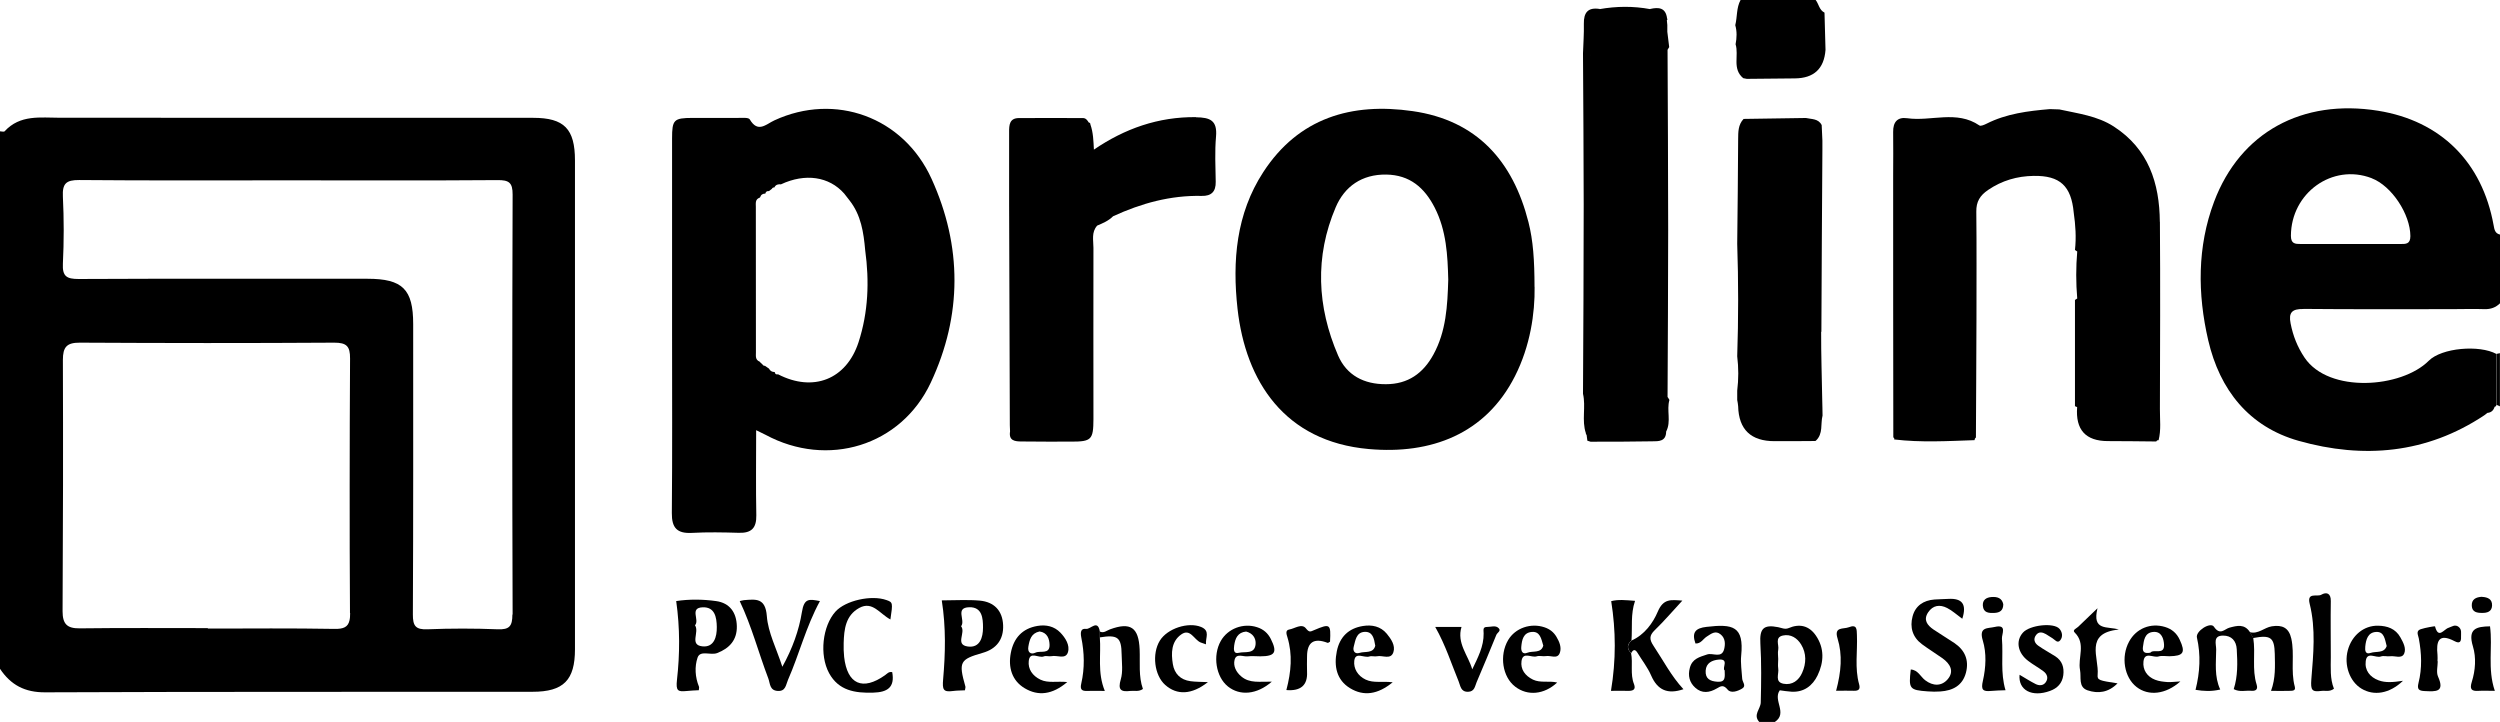 <svg xmlns="http://www.w3.org/2000/svg" id="katman_1" data-name="katman 1" viewBox="0 0 320.8 92.64"><path d="M225.75,92.64c-.84-.91.17-1.67.19-2.5.06-2.52.1-5.06-.05-7.57-.11-1.88.38-2.47,2.28-2.09.45.09.87.32,1.34.12,1.42-.61,2.63-.31,3.5.95,1.12,1.63,1.04,3.42.22,5.12-.64,1.32-1.75,2.18-3.34,2.09-.52-.03-1.05-.12-1.51-.18-.92,1.28,1.06,2.93-.63,4.06h-2ZM228.18,84.57c0,.4-.06.81,0,1.19.13.7-.5,1.76.69,1.98,1.11.21,1.95-.43,2.38-1.41.54-1.2.57-2.49-.13-3.63-.5-.82-1.33-1.37-2.34-1.15-1.08.24-.47,1.19-.6,1.83-.08.38,0,.79,0,1.19Z"></path><path d="M97.03,55.2c0,3.85-.05,7.39.02,10.92.03,1.65-.63,2.3-2.25,2.25-2-.06-4.01-.1-6.01.01-1.9.1-2.6-.63-2.58-2.55.07-7.74.03-15.49.03-23.23v-24.83c0-2.42.22-2.63,2.63-2.64,1.94,0,3.87-.01,5.81,0,.53,0,1.37-.08,1.53.19,1.05,1.79,2.08.62,3.17.12,7.76-3.58,16.53-.47,20.16,7.51,3.93,8.64,3.94,17.52-.1,26.14-3.82,8.16-13.26,10.99-21.21,6.7-.28-.15-.57-.28-1.2-.59h0ZM98.71,24.5l-.05.02c-.24-.02-.4.07-.45.32h.01c-.33,0-.57.13-.68.47l-.07.06c-.59.21-.48.73-.48,1.17,0,6.23,0,12.45.01,18.68,0,.45-.1.95.47,1.18l.08.09c.1.09.19.18.29.27.07.13.18.19.32.18.16.11.32.22.47.33l.04.02c.15.31.4.45.74.45h0c.04.25.18.35.43.29,4.51,2.33,8.77.66,10.33-4.12,1.25-3.85,1.4-7.82.85-11.81-.2-2.27-.53-4.49-1.99-6.36-.23-.3-.47-.6-.7-.9-1.94-2.2-5.01-2.64-8.11-1.19h0c-.36-.03-.68.03-.85.4-.15-.01-.26.05-.32.18-.12.09-.23.18-.35.27h0Z"></path><path d="M196.92,36.82c.05,3.35-.55,7.57-2.52,11.45-3.76,7.42-10.76,10.07-18.77,9.35-10.8-.96-15.79-8.7-16.83-17.99-.68-6.14-.18-12.19,3.3-17.54,4.54-6.98,11.35-8.96,19.17-7.83,8.23,1.18,12.87,6.4,14.86,14.24.61,2.41.77,4.87.78,8.32h.01ZM185.84,35.88c-.08-3.1-.23-6.29-1.74-9.24-1.31-2.56-3.2-4.2-6.23-4.24-3.11-.04-5.33,1.52-6.47,4.19-2.7,6.33-2.4,12.76.3,19.02,1.1,2.55,3.33,3.71,6.14,3.69,2.83,0,4.78-1.39,6.1-3.81,1.63-2.98,1.8-6.23,1.9-9.62h0Z"></path><path d="M89.67,88.57c-.51.03-1.04.04-1.56.1-1.13.11-1.4,0-1.24-1.44.37-3.28.39-6.63-.1-10.1,1.61-.25,3.38-.24,5.11,0,1.77.24,2.63,1.48,2.67,3.22.04,1.75-.92,2.83-2.52,3.45-.85.33-2.18-.41-2.52.59-.39,1.15-.32,2.5.18,3.72.04.1,0,.24-.02.46h0ZM89.18,80.23c.61.88-.76,2.53.95,2.71,1.49.16,1.87-1.21,1.85-2.49-.02-1.24-.25-2.59-1.83-2.52-1.7.08-.35,1.61-.96,2.3h0Z"></path><path d="M120.86,77.04c1.68,0,3.29-.11,4.87.03,1.82.17,2.91,1.27,2.99,3.15.08,1.85-.88,3.06-2.61,3.55-2.95.85-3.13,1.15-2.23,4.33.03.11-.03.25-.06.48-.5.03-1.03.02-1.54.09-1.24.17-1.37-.18-1.26-1.47.29-3.31.38-6.65-.17-10.15h.01ZM123.33,80.36c.64.81-.83,2.37.86,2.6,1.57.21,1.95-1.18,1.95-2.43,0-1.18-.1-2.65-1.76-2.61-1.88.05-.45,1.67-1.05,2.44Z"></path><path d="M251.8,79.4c-.74-.54-1.29-1.05-1.94-1.38-.93-.48-1.83-.37-2.45.57-.63.96-.1,1.64.68,2.18.88.6,1.8,1.14,2.69,1.74,1.36.92,1.91,2.2,1.49,3.81-.44,1.66-1.69,2.3-3.29,2.41-.53.04-1.07.03-1.6-.01-2.37-.17-2.48-.32-2.19-2.81.92.05,1.25.92,1.85,1.38,1.01.77,2.1.78,2.88-.12.88-1.02.33-1.99-.66-2.7-.87-.62-1.78-1.17-2.64-1.81-1.21-.9-1.57-2.17-1.2-3.56.36-1.37,1.4-2.06,2.8-2.17.6-.05,1.2-.04,1.8-.08,1.77-.1,2.38.69,1.78,2.55h0Z"></path><path d="M114.26,79.49c-1.38-.73-2.3-2.41-4-1.48-1.75.96-1.95,2.73-2,4.5-.02.6,0,1.2.06,1.79.4,3.51,2.37,4.38,5.25,2.34.26-.18.47-.49.92-.39.36,1.97-.63,2.58-2.45,2.63-2.32.07-4.42-.25-5.65-2.5-1.27-2.34-.85-6.04.82-7.9,1.28-1.42,4.6-2.17,6.54-1.48.82.29.83.34.51,2.47v.02Z"></path><path d="M105.21,77.14c-1.79,3.29-2.65,6.81-4.09,10.09-.28.64-.29,1.51-1.34,1.43-1.03-.07-.95-.96-1.19-1.6-1.25-3.28-2.13-6.7-3.67-9.93.2-.04.37-.1.55-.12,1.52-.12,2.75-.31,2.93,2.04.16,2.12,1.24,4.18,1.99,6.51,1.3-2.34,2.14-4.7,2.51-7.01.29-1.83.94-1.68,2.32-1.42h-.01Z"></path><path d="M289.14,81.88c.31,1.97-.19,4.01.43,5.96.21.67-.15.85-.71.8-.72-.06-1.46.2-2.23-.21.54-1.66.49-3.39.39-5.11-.06-1.09-.67-1.77-1.76-1.76-1.34,0-.87,1.1-.88,1.79-.01,1.71-.26,3.45.52,5.13-1.15.27-2.12.21-3.17.04.57-2.26.69-4.47.18-6.71-.19-.83,1.74-2.05,2.18-1.39.79,1.17,1.37.3,1.97.13,1.02-.28,1.95-.51,2.65.56.15.25.3.5.45.76h-.02Z"></path><path d="M217.56,82.57c-.5-1.42,0-1.97,1.42-2.13,3.41-.4,4.82-.08,4.45,3.67-.1.98.07,1.99.13,2.99.03.43.56.91,0,1.25-.57.35-1.45.65-1.86.15-.55-.67-.87-.47-1.4-.16-.93.55-1.91.69-2.77-.1-.74-.67-.96-1.54-.69-2.54.31-1.18,1.24-1.39,2.22-1.72.73-.25,1.88.57,2.19-.71.15-.63.15-1.36-.44-1.85-.68-.57-1.22-.1-1.79.26-.48.3-.77.95-1.47.89h0ZM221.3,86.02c-.36-.3.65-1.52-.78-1.38-.81.08-1.59.42-1.65,1.42-.06,1.04.57,1.36,1.51,1.42,1.08.08.95-.62.93-1.46h0Z"></path><path d="M178.71,87.55c-1.92,1.58-3.73,1.82-5.47.76-1.73-1.05-2.09-2.83-1.7-4.74.37-1.83,1.5-2.94,3.34-3.24,1.16-.19,2.28.03,3.08,1,.55.67,1.12,1.5.84,2.36-.33,1.01-1.38.37-2.09.52-.32.07-.69-.07-.99.03-.66.23-1.81-.66-1.94.56-.11.98.44,1.93,1.47,2.41,1.01.47,2.09.18,3.46.34ZM176.47,82.84c-.15-.92-.33-1.8-1.35-1.76-1.1.05-1.19,1.09-1.41,1.9-.15.54.14.99.74.8.71-.23,1.77.12,2.03-.94h0Z"></path><path d="M136.94,87.53c-1.9,1.61-3.71,1.83-5.46.78-1.64-.98-2.13-2.69-1.77-4.54.36-1.88,1.46-3.12,3.41-3.45,1.11-.19,2.16.04,2.95.86.65.68,1.24,1.61.97,2.51-.3.98-1.38.35-2.11.51-.32.07-.71-.09-.99.03-.64.27-1.78-.73-1.93.58-.12,1.05.48,1.91,1.49,2.4,1,.48,2.09.18,3.44.31h0ZM133.39,81.03c-1.08.23-1.28,1.08-1.43,1.94-.13.73.3,1.07.91.78.62-.3,1.83.27,1.81-1-.02-.78-.29-1.58-1.28-1.72h-.01Z"></path><path d="M279.8,87.43c-1.91,1.7-4.12,1.91-5.64.72-1.59-1.24-2.02-3.87-.95-5.83.92-1.69,2.77-2.42,4.6-1.87.89.27,1.51.81,1.89,1.64.77,1.65.5,2.09-1.34,2.12-.47,0-.96-.1-1.39.03-.66.19-1.78-.67-1.92.64-.12,1.07.46,1.95,1.5,2.35.49.19,1.03.25,1.56.29.46.03.92-.04,1.69-.08h0ZM275.94,83.75c.38-.52,1.83.37,1.75-1.04-.04-.72-.31-1.72-1.39-1.62-1.11.1-1.2,1.08-1.32,1.94-.08.6.18.88.96.72h0Z"></path><path d="M199.82,87.58c-1.68,1.56-3.8,1.75-5.38.54-1.65-1.25-2.07-4.01-.92-5.98.92-1.56,2.92-2.24,4.68-1.64.67.23,1.16.61,1.52,1.21.39.65.69,1.39.43,2.08-.31.83-1.16.29-1.77.4-.38.07-.83-.09-1.19.03-.66.22-1.77-.66-1.95.61-.15,1.07.47,1.89,1.47,2.38.97.46,2.05.12,3.1.37h.01ZM198.03,82.83c-.26-.9-.42-1.83-1.47-1.74-1.09.09-1.27,1.02-1.35,1.92-.05.57.18,1,.78.75.69-.28,1.79.12,2.05-.94h0Z"></path><path d="M308.34,87.37c-1.74,1.66-3.73,1.95-5.31,1-1.52-.91-2.27-3.03-1.76-4.93.51-1.9,2.05-3.19,3.89-3.15,1.17.02,2.23.37,2.86,1.5.37.66.76,1.4.49,2.06-.31.74-1.19.27-1.81.36-.39.05-.84-.1-1.19.03-.65.24-1.78-.71-1.94.6-.15,1.18.54,2.05,1.65,2.46.89.33,1.84.25,3.12.06h0ZM306.26,82.9c-.24-.89-.32-1.87-1.36-1.81-1.05.06-1.3.97-1.39,1.88-.05.5.01,1.05.69.81.7-.24,1.73.09,2.06-.88Z"></path><path d="M259.14,86.58c.72.42,1.38.85,2.08,1.2.44.22.96.22,1.28-.22.38-.52.2-1.05-.27-1.41-.63-.48-1.35-.86-1.98-1.35-1.35-1.02-1.62-2.56-.67-3.62.87-.98,3.95-1.33,4.69-.49.37.42.46,1.03.1,1.47-.36.45-.69-.08-1-.26-.29-.16-.55-.37-.84-.53-.43-.24-.89-.36-1.25.1-.42.54-.2,1.05.26,1.38.7.5,1.47.9,2.2,1.37.88.57,1.15,1.43,1.02,2.43-.14,1.03-.76,1.67-1.71,2.01-2.29.84-4.1-.08-3.9-2.1v.02Z"></path><path d="M163.19,87.48c-1.93,1.67-4.09,1.83-5.62.61-1.55-1.24-1.98-3.96-.92-5.84.9-1.6,2.9-2.34,4.65-1.77.82.26,1.39.76,1.77,1.51.86,1.72.56,2.22-1.35,2.23-.53,0-1.07-.06-1.6,0-.59.08-1.48-.45-1.7.46-.19.79.2,1.57.86,2.12,1.08.92,2.39.64,3.91.67h0ZM159.9,81.04c-1.09.11-1.4.88-1.53,1.79-.06.46-.11,1.12.59.94.78-.2,2.05.23,2.16-1.12.06-.75-.37-1.4-1.22-1.61Z"></path><path d="M299.49,88.38c-.56.43-1.11.21-1.63.28-1.2.16-1.37-.11-1.27-1.47.26-3.22.59-6.49-.21-9.7-.39-1.55.96-.87,1.48-1.17.65-.38,1.25-.23,1.23.81-.04,2.39,0,4.79,0,7.18,0,1.38-.12,2.77.4,4.06h0Z"></path><path d="M184.16,80.45h3.38c-.63,2.1.85,3.61,1.38,5.44.72-1.51,1.49-2.95,1.46-4.61,0-.43-.15-.84.45-.83.51.01,1.11-.27,1.51.19.29.33-.22.55-.33.83-.83,2.03-1.67,4.06-2.53,6.07-.22.52-.26,1.21-1.1,1.23-.95.02-.97-.76-1.21-1.34-.93-2.26-1.66-4.61-3-6.98h0Z"></path><path d="M209.34,82.2c1.68-.73,2.78-2.28,3.38-3.7.73-1.73,1.71-1.53,3.16-1.43-1.24,1.34-2.33,2.62-3.54,3.79-.74.71-.69,1.22-.15,2.03,1.24,1.86,2.26,3.86,3.83,5.55-2.02.69-3.33.13-4.15-1.77-.44-1.02-1.16-1.93-1.74-2.89-.31-.51-.57-.45-.82.04-.54-.55-.55-1.09.04-1.61h-.01Z"></path><path d="M209.34,82.2c-.59.52-.59,1.06-.04,1.61.26,1.31-.14,2.67.37,3.96.3.77-.18.9-.81.88-.72-.02-1.44,0-2.14,0,.66-3.96.63-7.71.03-11.51.9-.24,1.89-.13,3.06-.04-.59,1.71-.33,3.42-.46,5.11h0Z"></path><path d="M271.73,87.68c-1.17,1.19-2.51,1.36-3.86.9-1.21-.42-.78-1.66-.96-2.6-.31-1.59.79-3.37-.69-4.82-.33-.32.23-.52.44-.72.69-.68,1.4-1.35,2.49-2.39-.73,2.96,1.29,2.28,2.74,2.73-4.47.45-2.52,3.62-2.72,5.78-.07.74.19.76,2.56,1.13h0Z"></path><path d="M155,87.53c-2.09,1.64-3.97,1.69-5.47.37-1.41-1.24-1.74-4-.7-5.69.97-1.57,3.64-2.43,5.29-1.76,1.21.5.55,1.37.63,2.23-.33-.12-.52-.17-.69-.24-.84-.35-1.32-1.85-2.48-1.03-1.29.91-1.31,2.39-1.08,3.81.2,1.23.98,2.02,2.26,2.19.65.09,1.31.08,2.24.12Z"></path><path d="M165.07,88.53c.61-2.32.81-4.54.13-6.76-.12-.39-.29-.9.23-.99.72-.12,1.61-.83,2.15-.14.43.54.57.42,1.04.22,2.07-.88,2.17-.8,2.05,1.48-.1.05-.24.18-.31.15-1.75-.67-2.63-.1-2.64,1.73,0,.66-.03,1.33,0,1.99.09,1.71-.8,2.49-2.65,2.34v-.02Z"></path><path d="M312.81,84.85c0,.66-.21,1.42.04,1.97.9,2.03-.3,1.92-1.67,1.86-.8-.03-1.04-.22-.84-1.04.48-1.89.4-3.81.04-5.72-.08-.43-.41-.96.24-1.18.61-.2,1.83-.41,1.84-.37.44,1.68,1.14.37,1.73.19.42-.13.83-.49,1.3-.12.44.35.29.84.31,1.29.03.64-.19.88-.82.55-2.09-1.1-2.38.04-2.2,1.77.03.26,0,.53,0,.8h.03Z"></path><path d="M289.14,81.88c-.15-.25-.3-.5-.45-.76,1.08.29,1.85-.59,2.82-.75,1.36-.22,2.2.19,2.51,1.57.45,2.03-.11,4.14.45,6.18.17.61-.45.51-.8.53-.66.03-1.33,0-2.25,0,.6-1.63.51-3.19.48-4.74-.05-2.12-.53-2.46-2.76-2.04h0Z"></path><path d="M141.13,81.04c.51.25.88-.13,1.3-.28,2.64-.97,3.69-.26,3.81,2.59.07,1.71-.16,3.43.42,5.06-.55.39-1.1.19-1.61.25-1.22.15-1.63-.13-1.23-1.49.29-.98.13-2.11.11-3.17-.03-2.23-.5-2.58-2.81-2.21v-.75h0Z"></path><path d="M257.35,88.57c-.67.03-1.26.03-1.85.09-1.06.1-1.33-.13-1.05-1.32.38-1.68.48-3.52-.02-5.16-.54-1.78.67-1.52,1.53-1.73,1.66-.39.88.94.93,1.5.18,2.17-.22,4.37.46,6.62h0Z"></path><path d="M320.14,88.65c-.8,0-1.45-.04-2.1,0-.94.07-1.14-.25-.86-1.15.47-1.48.58-3.13.15-4.54-.7-2.3.44-2.56,2.19-2.59.36,2.69-.35,5.43.61,8.26v.02Z"></path><path d="M141.13,81.04v.75c.18,2.22-.34,4.49.64,6.87-.87,0-1.58-.03-2.29,0-.74.03-.89-.26-.73-.96.45-1.96.4-3.94,0-5.9-.12-.62-.09-1.2.61-1.1.58.08,1.5-1.27,1.77.33h0Z"></path><path d="M235.61,88.64c.65-2.44.84-4.59.18-6.73-.47-1.53.75-1.15,1.44-1.42,1.08-.42,1.02.28,1.05.99.09,2.11-.3,4.24.28,6.32.17.6-.02.86-.66.84-.72-.03-1.43,0-2.29,0Z"></path><path d="M257.06,77.53c0,.8-.43,1.09-1.14,1.12-.71.03-1.41,0-1.48-.92-.06-.74.43-1.07,1.12-1.12.73-.05,1.33.12,1.5.92Z"></path><path d="M318.49,76.59c.72.04,1.34.28,1.29,1.14-.04.76-.63.93-1.29.92-.64,0-1.26-.1-1.31-.89-.05-.86.53-1.14,1.31-1.18h0Z"></path><path d="M153.48,15.03c-4.85-.05-9.15,1.47-13.11,4.17-.06-1.09-.08-2.19-.45-3.23,0-.15-.07-.23-.21-.25-.18-.29-.37-.57-.75-.57-2.73,0-5.47-.02-8.2,0-1.23,0-1.28.89-1.27,1.82,0,3.07,0,6.13,0,9.2.03,9.47.06,18.93.09,28.4,0,.26.02.53.03.79-.19,1.2.63,1.29,1.48,1.29,2.13.02,4.26.03,6.39.02,2.58,0,2.82-.26,2.83-2.89,0-7.32-.02-14.64,0-21.97,0-.97-.28-2.01.48-2.86h0c.73-.31,1.47-.62,2.04-1.2,3.61-1.66,7.36-2.7,11.37-2.61,1.24.03,1.83-.55,1.8-1.82-.03-1.93-.13-3.88.04-5.8.18-2.06-.75-2.45-2.57-2.47v-.02Z"></path><path d="M98.19,46.94c.16.11.32.22.47.33-.16-.11-.32-.22-.47-.33Z"></path><path d="M97.57,46.49c.1.09.19.18.29.27-.1-.09-.19-.18-.29-.27Z"></path><g><path d="M320.79,52.14v-6.82c-.15.03-.29.06-.44.09v6.54c.15.06.29.12.44.19Z"></path><path d="M295.58,39.64c6.34.06,12.69.03,19.03.03,1.4,0,2.8-.05,4.21,0,.79.02,1.43-.21,1.98-.75v-8.82c-.65-.15-.72-.65-.82-1.2-1.47-8.13-6.8-13.4-14.83-14.69-9.71-1.55-17.68,2.75-21.04,11.68-2.17,5.78-2.13,11.82-.75,17.78,1.48,6.37,5.23,11.1,11.61,12.9,8.3,2.34,16.39,1.65,23.8-3.27.14-.11.28-.21.42-.32h0c.5-.04.78-.33.92-.78.13-.03.21-.1.23-.24v-6.54c-2.19-1.2-7.02-.79-8.68.87-3.49,3.51-12.83,4.22-15.94-.4-.92-1.37-1.48-2.8-1.79-4.39-.28-1.41.19-1.87,1.64-1.85h0ZM304.33,22.87c2.59.99,4.96,4.63,4.97,7.43,0,1.05-.61,1.01-1.29,1.01h-12.78c-.71,0-1.26-.02-1.26-1.05.02-5.51,5.33-9.32,10.35-7.4h.01Z"></path><path d="M277.15,28.47c-.04-4.97-1.45-9.35-5.9-12.23-2.13-1.38-4.6-1.67-7-2.2-.4-.01-.81-.03-1.21-.04-2.8.24-5.57.58-8.12,1.87-.28.14-.75.35-.92.23-2.93-2-6.2-.49-9.27-.93-1.27-.18-1.82.51-1.8,1.76.03,1.87,0,3.73,0,5.6,0,11.2,0,22.4.02,33.6.11.05.15.14.11.26,3.44.41,6.88.21,10.32.09,0-.14.06-.25.17-.34.02-5.06.06-10.12.07-15.18,0-4.6.03-9.2-.02-13.8-.02-1.28.47-2.08,1.52-2.79,1.78-1.21,3.73-1.77,5.83-1.8,3.39-.06,4.83,1.29,5.15,4.71.23,1.59.34,3.19.16,4.8.1.06.19.13.29.19.06-.98.12-1.96.19-2.94-.06.98-.12,1.96-.19,2.94-.17,2.01-.17,4.02,0,6.03-.1.06-.19.13-.29.19v13.63c.1.03.19.07.28.12-.23,2.91,1.09,4.36,3.95,4.36,2.07,0,4.13.03,6.2.05.06-.12.16-.18.3-.16.34-1.32.16-2.66.17-3.99.02-8.01.06-16.03,0-24.04h-.01Z"></path><path d="M213.98,50.98c.03-7.13.08-14.26.08-21.4,0-7.73-.05-15.46-.08-23.19.07-.12.14-.24.21-.35-.08-.66-.16-1.32-.24-1.97h0c0-.28,0-.57,0-.86-.02-.2-.04-.41-.06-.62.09-.06.09-.13.03-.22-.17-1.4-1.08-1.47-2.17-1.22v.02c-2.16-.4-4.33-.38-6.49,0l.02-.02h0c-1.5-.24-2.07.45-2.04,1.9.03,1.26-.07,2.53-.11,3.79.03,6.48.09,12.96.09,19.44,0,8.08-.05,16.17-.09,24.25.39,1.67-.19,3.41.37,5.06h0c-.02.09,0,.15.09.19h0c.03.26.06.52.1.77.14.04.27.09.41.13,2.63,0,5.26,0,7.89-.05.85,0,1.8.03,1.81-1.25h0c.68-1.3.03-2.73.42-4.06-.07-.12-.14-.23-.21-.35h-.03ZM203.72,6.44h0s0,.01,0,0c.18-1.19-.27-2.56.07-3.7-.34,1.14.11,2.51-.07,3.7ZM204.02,6.85c.08.19.12.38.12.59,0-.2-.04-.4-.12-.59ZM213.75,54.78c-.03-.52-.07-1.04-.09-1.56,0,.52.06,1.04.09,1.56ZM213.67,52.68v.53-.53ZM211.1,56.16c.94-.07,1.83-.3,2.68-.78-.85.47-1.74.71-2.68.78Z"></path><path d="M232.97,0h-9.62c-.55,1.01-.41,2.16-.68,3.23.23.81.2,1.63.04,2.45.45,1.42-.47,3.15.98,4.35.15.03.31.06.46.09,2.05-.02,4.11-.04,6.16-.06,2.45-.02,3.76-1.24,3.94-3.66-.04-1.59-.09-3.19-.13-4.78-.68-.33-.73-1.11-1.14-1.63h-.01Z"></path><path d="M233.72,42.58c.02-7.78.09-15.55.13-23.33,0-.4,0-.81,0-1.21l-.09-1.99c-.43-.85-1.29-.74-2.03-.91-2.66.04-5.33.08-7.99.12-.71.75-.69,1.67-.7,2.62-.02,4.47-.07,8.94-.12,13.4.16,4.81.16,9.62,0,14.44.18,1.47.18,2.94,0,4.41v1.2c.04.26.11.52.12.79.07,3,1.64,4.5,4.69,4.49,1.73,0,3.47,0,5.2-.02l.08-.04c.97-.89.58-2.15.86-3.22,0-.66-.03-1.33-.04-1.99-.05-2.92-.15-5.84-.14-8.76h.02Z"></path></g><path d="M73.78,20.59c0-4.05-1.38-5.47-5.36-5.47-20.24,0-40.48-.01-60.72-.01-2.51,0-5.12-.43-7.11,1.74-.09.1-.39,0-.59,0v68.97c1.38,2.07,3.18,3.04,5.81,3.02,20.84-.09,41.68-.05,62.53-.07,3.98,0,5.44-1.5,5.44-5.45V20.59ZM44.93,78.66c0,.39-.02.71-.09.98-.19.8-.73,1.09-1.94,1.06-2.7-.05-5.41-.06-8.11-.06-1.35,0-2.7,0-4.06.01h-4.06v-.05c-5.48,0-10.95-.04-16.43.03-1.64.02-2.21-.56-2.21-2.2.06-10.75.08-21.5.04-32.25,0-1.64.49-2.22,2.17-2.21,10.88.06,21.77.07,32.65,0,1.59,0,2.04.46,2.03,2.03-.03,5.44-.05,10.88-.05,16.33s0,10.88.04,16.33h.02ZM65.75,78.85c0,1.5-.38,1.96-1.88,1.9-3-.12-6.01-.12-9.01,0-1.52.06-1.89-.42-1.88-1.91.06-12.42.04-24.84.04-37.26,0-4.46-1.36-5.81-5.87-5.81-12.35,0-24.71-.03-37.06.03-1.53,0-2.1-.33-2.02-1.96.14-2.86.14-5.75,0-8.61-.08-1.66.4-2.14,2.08-2.13,8.95.08,17.9.04,26.85.04s17.9.04,26.85-.03c1.44-.01,1.94.3,1.93,1.86-.06,17.96-.06,35.93,0,53.89h-.03Z"></path></svg>